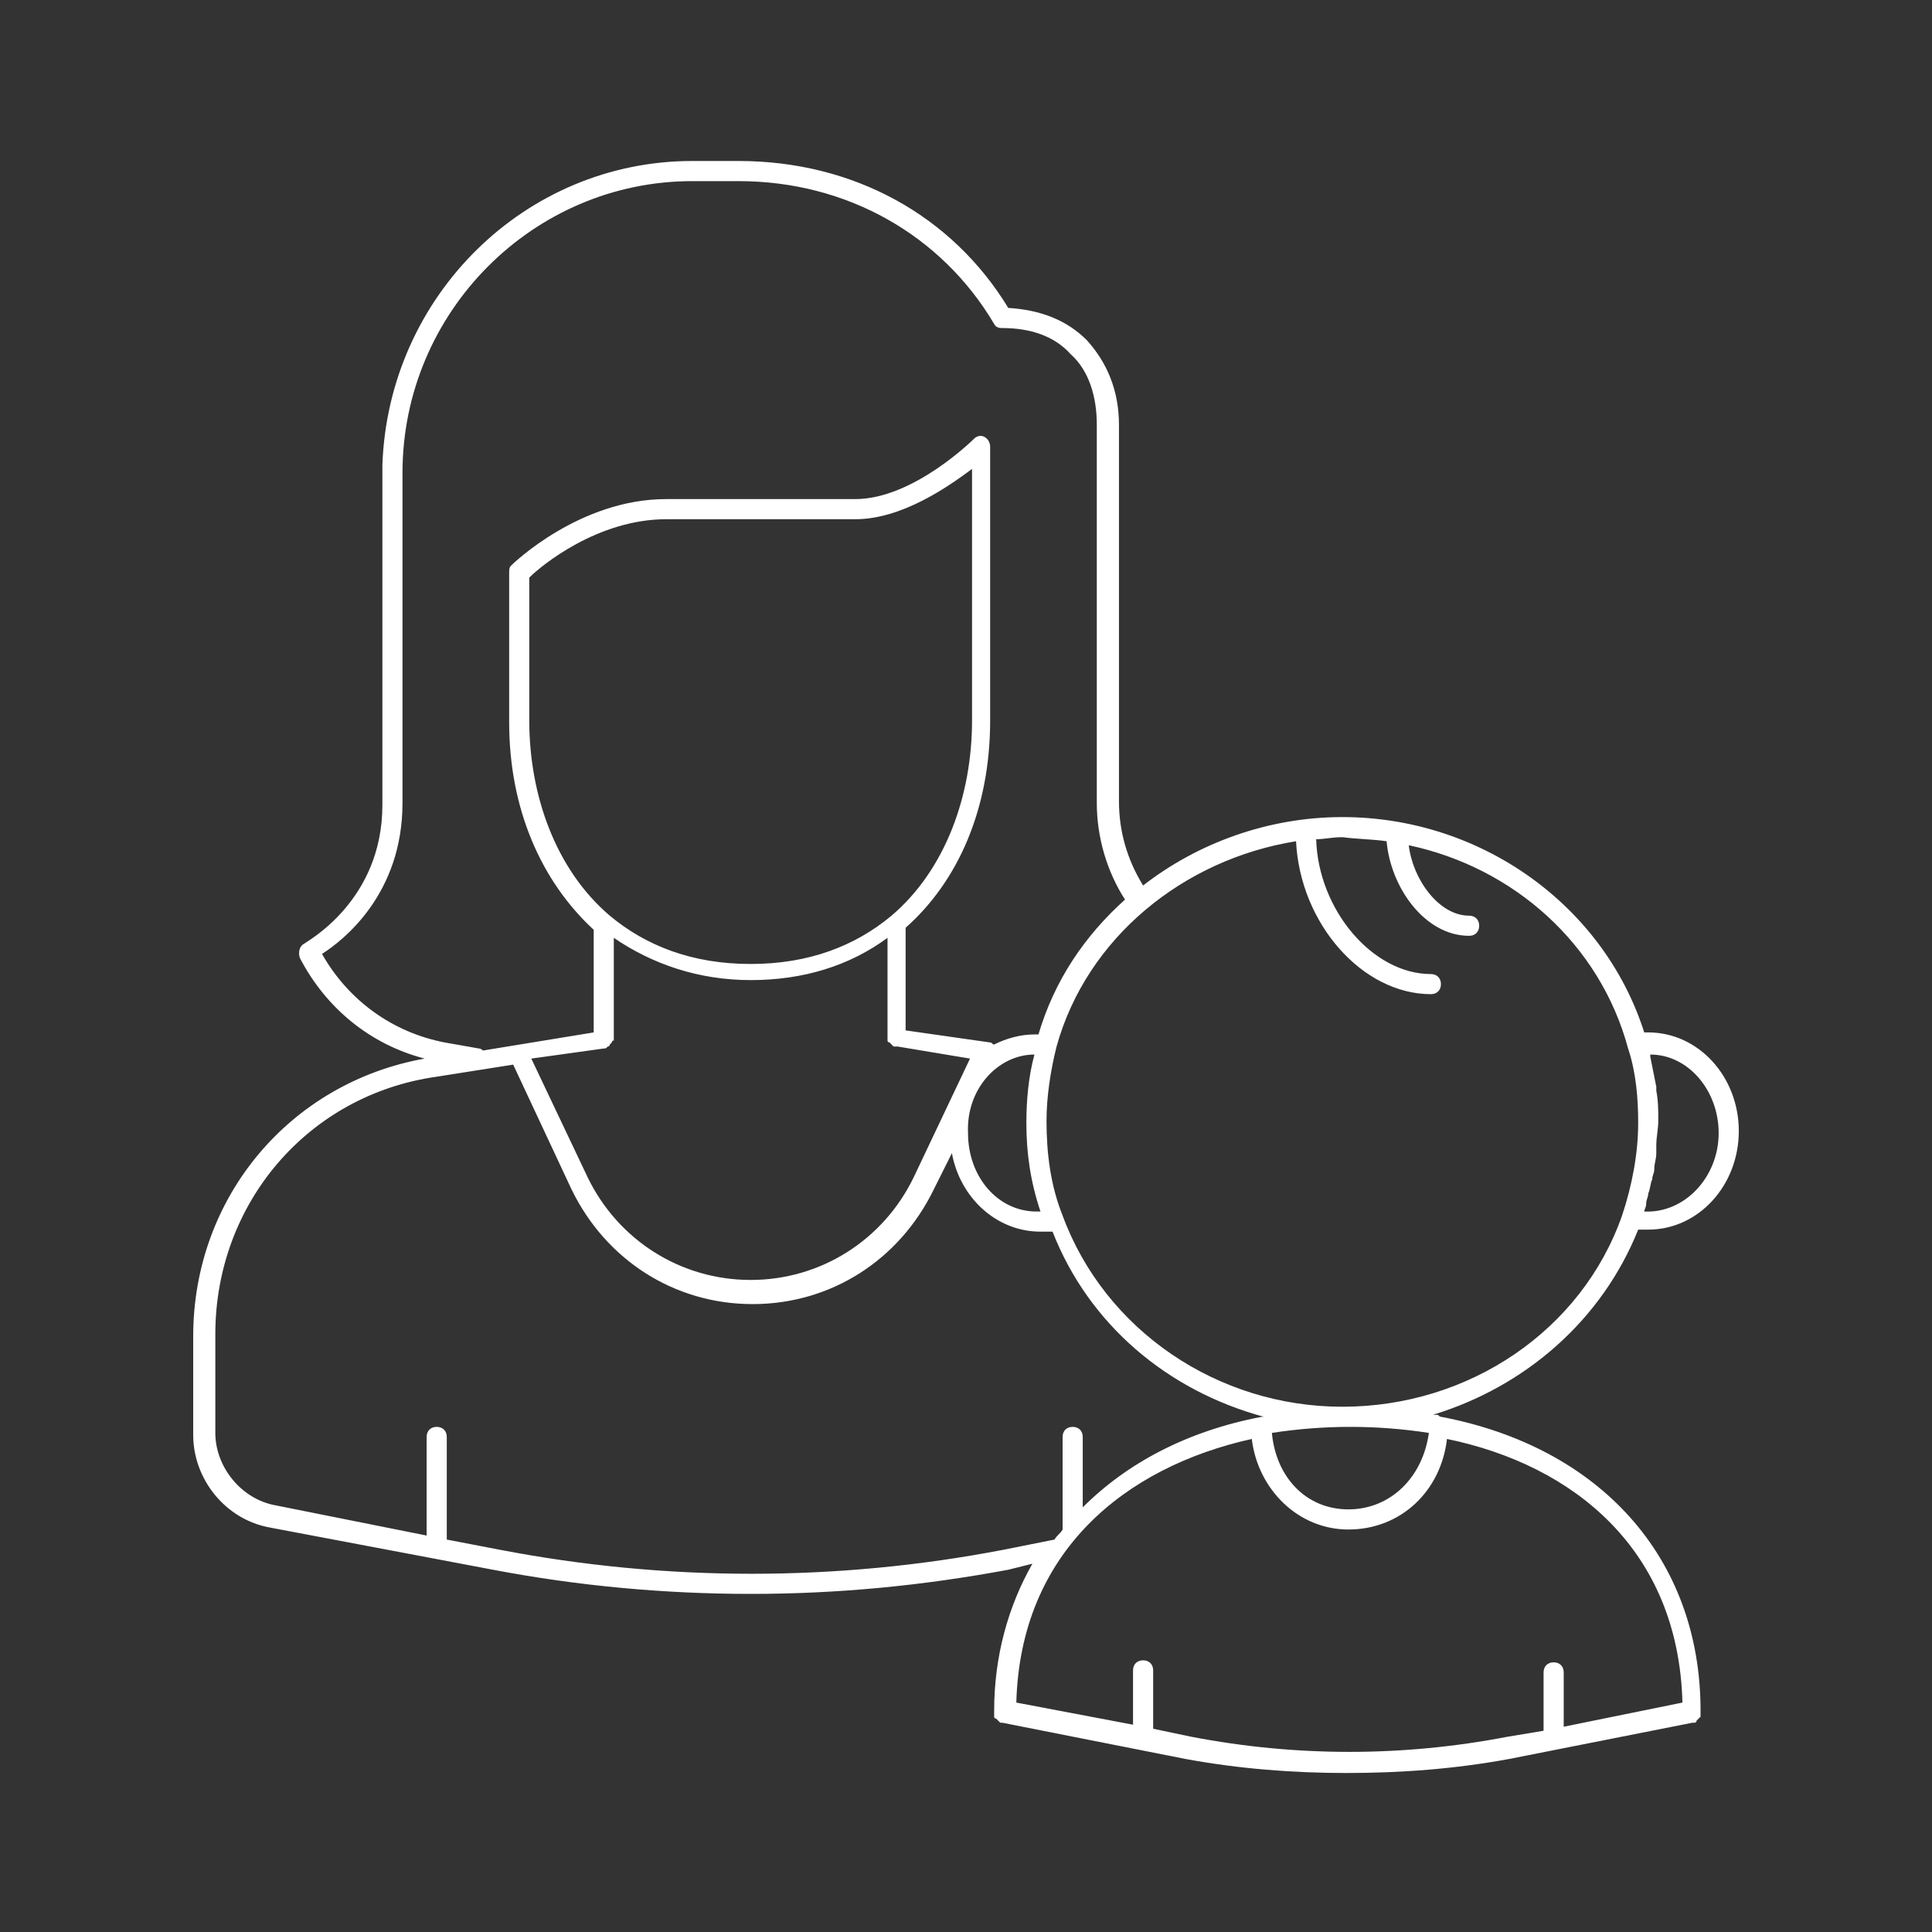 <svg width="64" height="64" viewBox="0 0 64 64" fill="none" xmlns="http://www.w3.org/2000/svg">
<rect x="0" y="0" width="64" height="64" fill="#333333" stroke="none"/>
<g id="Product icons / pessoas">
<g id="white_x5F_svg_x5F_1px">
<path id="Vector" d="M54.267 40.733C54.4 40.733 54.533 40.733 54.6 40.733C56.267 40.733 57.6 39.267 57.6 37.467C57.6 35.667 56.267 34.2 54.6 34.2C54.533 34.2 54.533 34.2 54.467 34.2C53.133 30 49.067 27.067 44.467 27.067C42 27.067 39.667 27.933 37.867 29.333C37.333 28.467 37.067 27.533 37.067 26.533V14.067C37.067 12.933 36.667 12 36 11.267C35.333 10.6 34.467 10.267 33.4 10.2C31.533 7.133 28.267 5.333 24.467 5.333H22.933C17.4 5.333 12.867 9.8 12.667 15.4V15.467V26.667C12.667 29.867 10.133 31.2 10.067 31.267C9.933 31.333 9.867 31.533 9.933 31.733C10.8 33.4 12.267 34.6 14.067 35.067C9.6 35.867 6.4 39.667 6.4 44.267V47.533C6.4 49 7.467 50.333 8.933 50.6L16.333 52C19.133 52.533 22 52.8 24.867 52.8C27.733 52.8 30.533 52.533 33.4 52L34.2 51.8C33.4 53.2 32.933 54.867 32.933 56.667C32.933 56.667 32.933 56.667 32.933 56.733V56.8V56.867C32.933 56.867 32.933 56.933 33 56.933C33 56.933 33 56.933 33.067 57C33.067 57 33.067 57 33.133 57.067H33.2L39.267 58.267C41.067 58.6 42.867 58.733 44.6 58.733C46.4 58.733 48.2 58.6 50 58.267L56.067 57.067H56.133C56.133 57.067 56.2 57.067 56.2 57C56.2 57 56.2 57 56.267 56.933C56.267 56.933 56.267 56.933 56.333 56.867V56.8V56.733C56.333 56.733 56.333 56.733 56.333 56.667C56.333 51.6 53 47.933 47.733 46.933C47.667 46.933 47.667 46.867 47.6 46.867C47.533 46.867 47.467 46.867 47.467 46.867C50.533 45.933 53.067 43.733 54.267 40.733ZM56.933 37.533C56.933 39 55.8 40.2 54.467 40.133C54.467 40.067 54.533 40 54.533 39.867C54.533 39.733 54.6 39.667 54.6 39.533C54.667 39.4 54.667 39.2 54.733 39.067C54.733 38.933 54.8 38.867 54.8 38.733C54.8 38.533 54.867 38.4 54.867 38.2C54.867 38.133 54.867 38 54.867 37.933C54.867 37.667 54.933 37.4 54.933 37.133C54.933 36.8 54.933 36.467 54.867 36.133C54.867 36.067 54.867 36 54.867 36C54.8 35.667 54.733 35.333 54.667 35V34.933C55.933 34.933 56.933 36.133 56.933 37.533ZM45.933 27.867C46.067 29.4 47.2 31 48.667 31C48.867 31 49 30.867 49 30.667C49 30.467 48.867 30.333 48.667 30.333C47.667 30.333 46.8 29.133 46.667 28C50.133 28.733 53 31.267 53.933 34.733C54.2 35.533 54.267 36.4 54.267 37.2C54.267 38.2 54.067 39.267 53.733 40.267C52.4 44.067 48.667 46.6 44.467 46.6C40.333 46.6 36.6 44.067 35.2 40.267C34.8 39.267 34.667 38.2 34.667 37.133C34.667 36.333 34.8 35.467 35 34.667C36 31.067 39.2 28.467 42.933 27.867C43.067 30.6 45.133 32.933 47.4 32.933C47.6 32.933 47.733 32.8 47.733 32.6C47.733 32.4 47.6 32.267 47.4 32.267C45.467 32.267 43.667 30.133 43.6 27.8C43.867 27.8 44.133 27.733 44.467 27.733C45 27.8 45.467 27.8 45.933 27.867ZM29.533 30.333C28.333 31.333 26.8 31.933 24.867 31.933C22.933 31.933 21.4 31.333 20.2 30.333C18.4 28.8 17.533 26.333 17.533 23.867V19.133C17.933 18.733 19.8 17.2 22.067 17.2H28.333C29.867 17.2 31.4 16.133 32.2 15.533V23.867C32.2 26.333 31.333 28.8 29.533 30.333ZM20 34.733C20.067 34.733 20.067 34.733 20 34.733C20.067 34.733 20.067 34.733 20.133 34.667C20.133 34.667 20.2 34.667 20.2 34.6C20.2 34.6 20.2 34.6 20.267 34.533C20.267 34.533 20.267 34.467 20.333 34.467V34.4V34.333C20.333 34.333 20.333 34.333 20.333 34.267V31.067C21.6 31.933 23.133 32.467 24.867 32.467C26.6 32.467 28.133 32 29.4 31.067V34.267C29.4 34.267 29.4 34.267 29.4 34.333V34.4V34.467C29.4 34.467 29.4 34.533 29.467 34.533C29.467 34.533 29.467 34.533 29.533 34.6C29.533 34.6 29.533 34.6 29.6 34.667H29.667C29.667 34.667 29.667 34.667 29.733 34.667L32.133 35.067L30.267 39C29.267 41.067 27.2 42.4 24.867 42.4C22.533 42.4 20.467 41.067 19.467 39L17.6 35.067L20 34.733ZM34.267 34.933C34.067 35.667 34 36.467 34 37.2C34 38.2 34.133 39.133 34.467 40.133C34.4 40.133 34.333 40.133 34.333 40.133C33.067 40.133 32.067 39 32.067 37.533C32 36.067 33.067 34.933 34.267 34.933ZM10.667 31.6C11.4 31.133 13.333 29.6 13.333 26.6V15.667C13.333 10.333 17.667 6 22.933 6H24.467C28.067 6 31.2 7.8 32.933 10.733C33 10.867 33.133 10.867 33.2 10.867C34.133 10.867 34.933 11.133 35.467 11.733C36.067 12.267 36.333 13.133 36.333 14.067V26.6C36.333 27.733 36.667 28.867 37.267 29.8C35.933 31 34.933 32.467 34.4 34.267C34.333 34.267 34.333 34.267 34.267 34.267C33.8 34.267 33.333 34.4 32.933 34.6C32.867 34.6 32.867 34.533 32.8 34.533L30 34.133V30.733C31.733 29.2 32.8 26.8 32.8 23.867V14.8C32.8 14.667 32.733 14.533 32.6 14.467C32.467 14.4 32.333 14.467 32.267 14.533C32.267 14.533 30.267 16.533 28.333 16.533H22.067C19.2 16.533 17 18.667 16.933 18.733C16.867 18.8 16.867 18.867 16.867 19V23.933C16.867 26.8 17.933 29.2 19.667 30.8V34.2L16 34.8C16 34.8 15.933 34.733 15.867 34.733L14.733 34.533C13 34.2 11.533 33.133 10.667 31.6ZM33.267 51.333C27.733 52.4 22.067 52.4 16.533 51.333L14.8 51V47.6C14.8 47.4 14.667 47.267 14.467 47.267C14.267 47.267 14.133 47.4 14.133 47.6V50.867L9.133 49.867C8 49.667 7.133 48.6 7.133 47.467V44.2C7.133 39.867 10.2 36.267 14.467 35.667L17 35.267L18.933 39.4C20.067 41.733 22.333 43.2 24.933 43.2C27.533 43.2 29.8 41.733 30.933 39.4L31.533 38.2C31.8 39.667 33 40.8 34.467 40.8C34.6 40.8 34.733 40.8 34.867 40.8C36.067 43.867 38.667 46.067 41.867 46.933H41.8C39.333 47.4 37.333 48.467 35.867 49.933V47.6C35.867 47.4 35.733 47.267 35.533 47.267C35.333 47.267 35.2 47.4 35.2 47.6V50.667C35.133 50.8 35 50.867 34.933 51L33.267 51.333ZM55.733 56.4L51.8 57.2V55.4C51.8 55.2 51.667 55.067 51.467 55.067C51.267 55.067 51.133 55.2 51.133 55.4V57.333L49.933 57.533C46.467 58.2 42.933 58.2 39.467 57.533L38.2 57.267V55.333C38.2 55.133 38.067 55 37.867 55C37.667 55 37.533 55.133 37.533 55.333V57.133L33.667 56.4C33.8 51.4 37.267 48.6 41.467 47.667C41.667 49.333 43 50.667 44.667 50.667C46.4 50.667 47.733 49.4 47.933 47.667C52.133 48.533 55.6 51.333 55.733 56.4ZM42.133 47.467C43 47.333 43.867 47.267 44.733 47.267C45.6 47.267 46.467 47.333 47.333 47.467C47.133 48.933 46.067 50 44.667 50C43.267 50 42.267 48.933 42.133 47.467Z" fill="white"/>
</g>
</g>
</svg>
